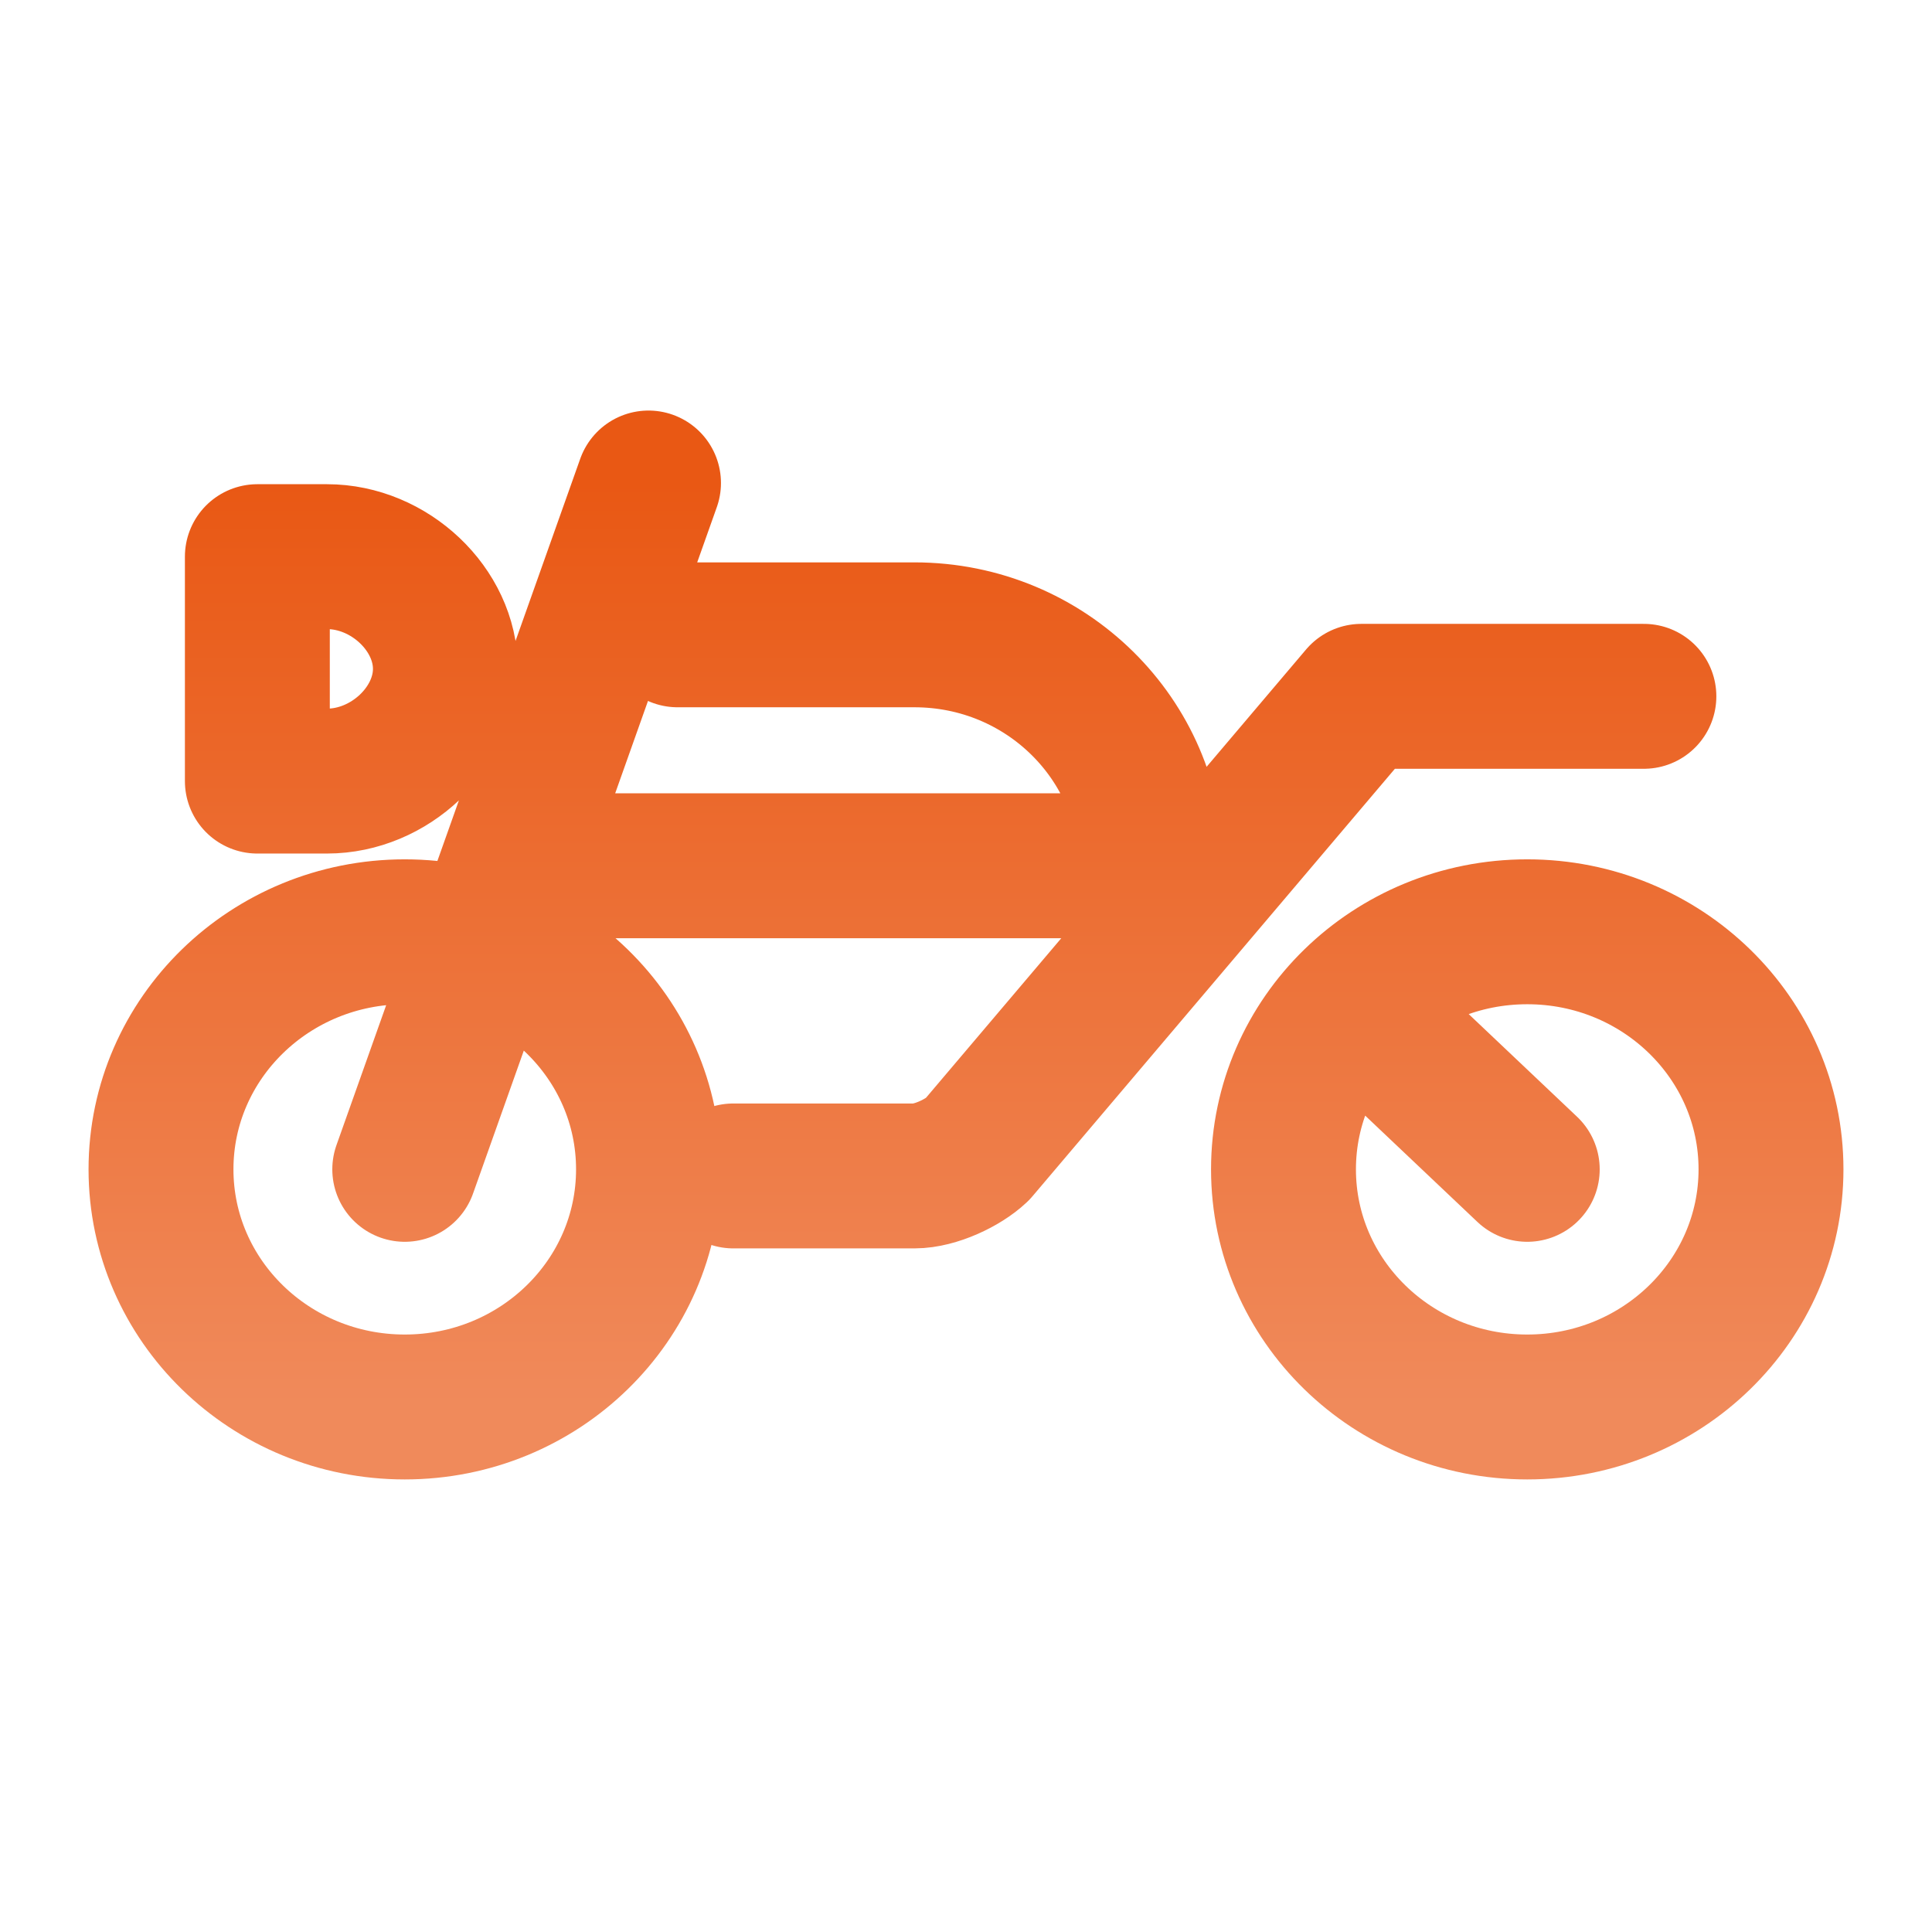 <svg width="24" height="24" viewBox="0 0 24 24" fill="none" xmlns="http://www.w3.org/2000/svg">
<path d="M5.028 14.526L8.056 6M8.417 7.886H11.358C13.002 7.886 14.3 9.198 14.3 10.755H7.379M18.972 14.526L16.809 12.477M9.11 14.608H11.359C11.619 14.608 11.965 14.444 12.138 14.28L16.911 8.65H20.421M2 14.526C2 16.156 3.356 17.478 5.028 17.478C6.701 17.478 8.056 16.156 8.056 14.526C8.056 12.896 6.701 11.575 5.028 11.575C3.356 11.575 2 12.896 2 14.526ZM15.944 14.526C15.944 16.156 17.299 17.478 18.972 17.478C20.644 17.478 22 16.156 22 14.526C22 12.896 20.644 11.575 18.972 11.575C17.299 11.575 15.944 12.896 15.944 14.526ZM3.197 9.703H4.062C4.84 9.703 5.533 9.047 5.533 8.309C5.533 7.571 4.84 6.915 4.062 6.915H3.197V9.703Z" stroke="url(#paint0_linear_492_142)" stroke-width="1.8" stroke-linecap="round" stroke-linejoin="round"/>
<defs>
<linearGradient id="paint0_linear_492_142" x1="12" y1="6" x2="12" y2="17.478" gradientUnits="userSpaceOnUse">
<stop stop-color="#E95814"/>
<stop offset="1" stop-color="#F08A5B"/>
</linearGradient>
</defs>
</svg>
